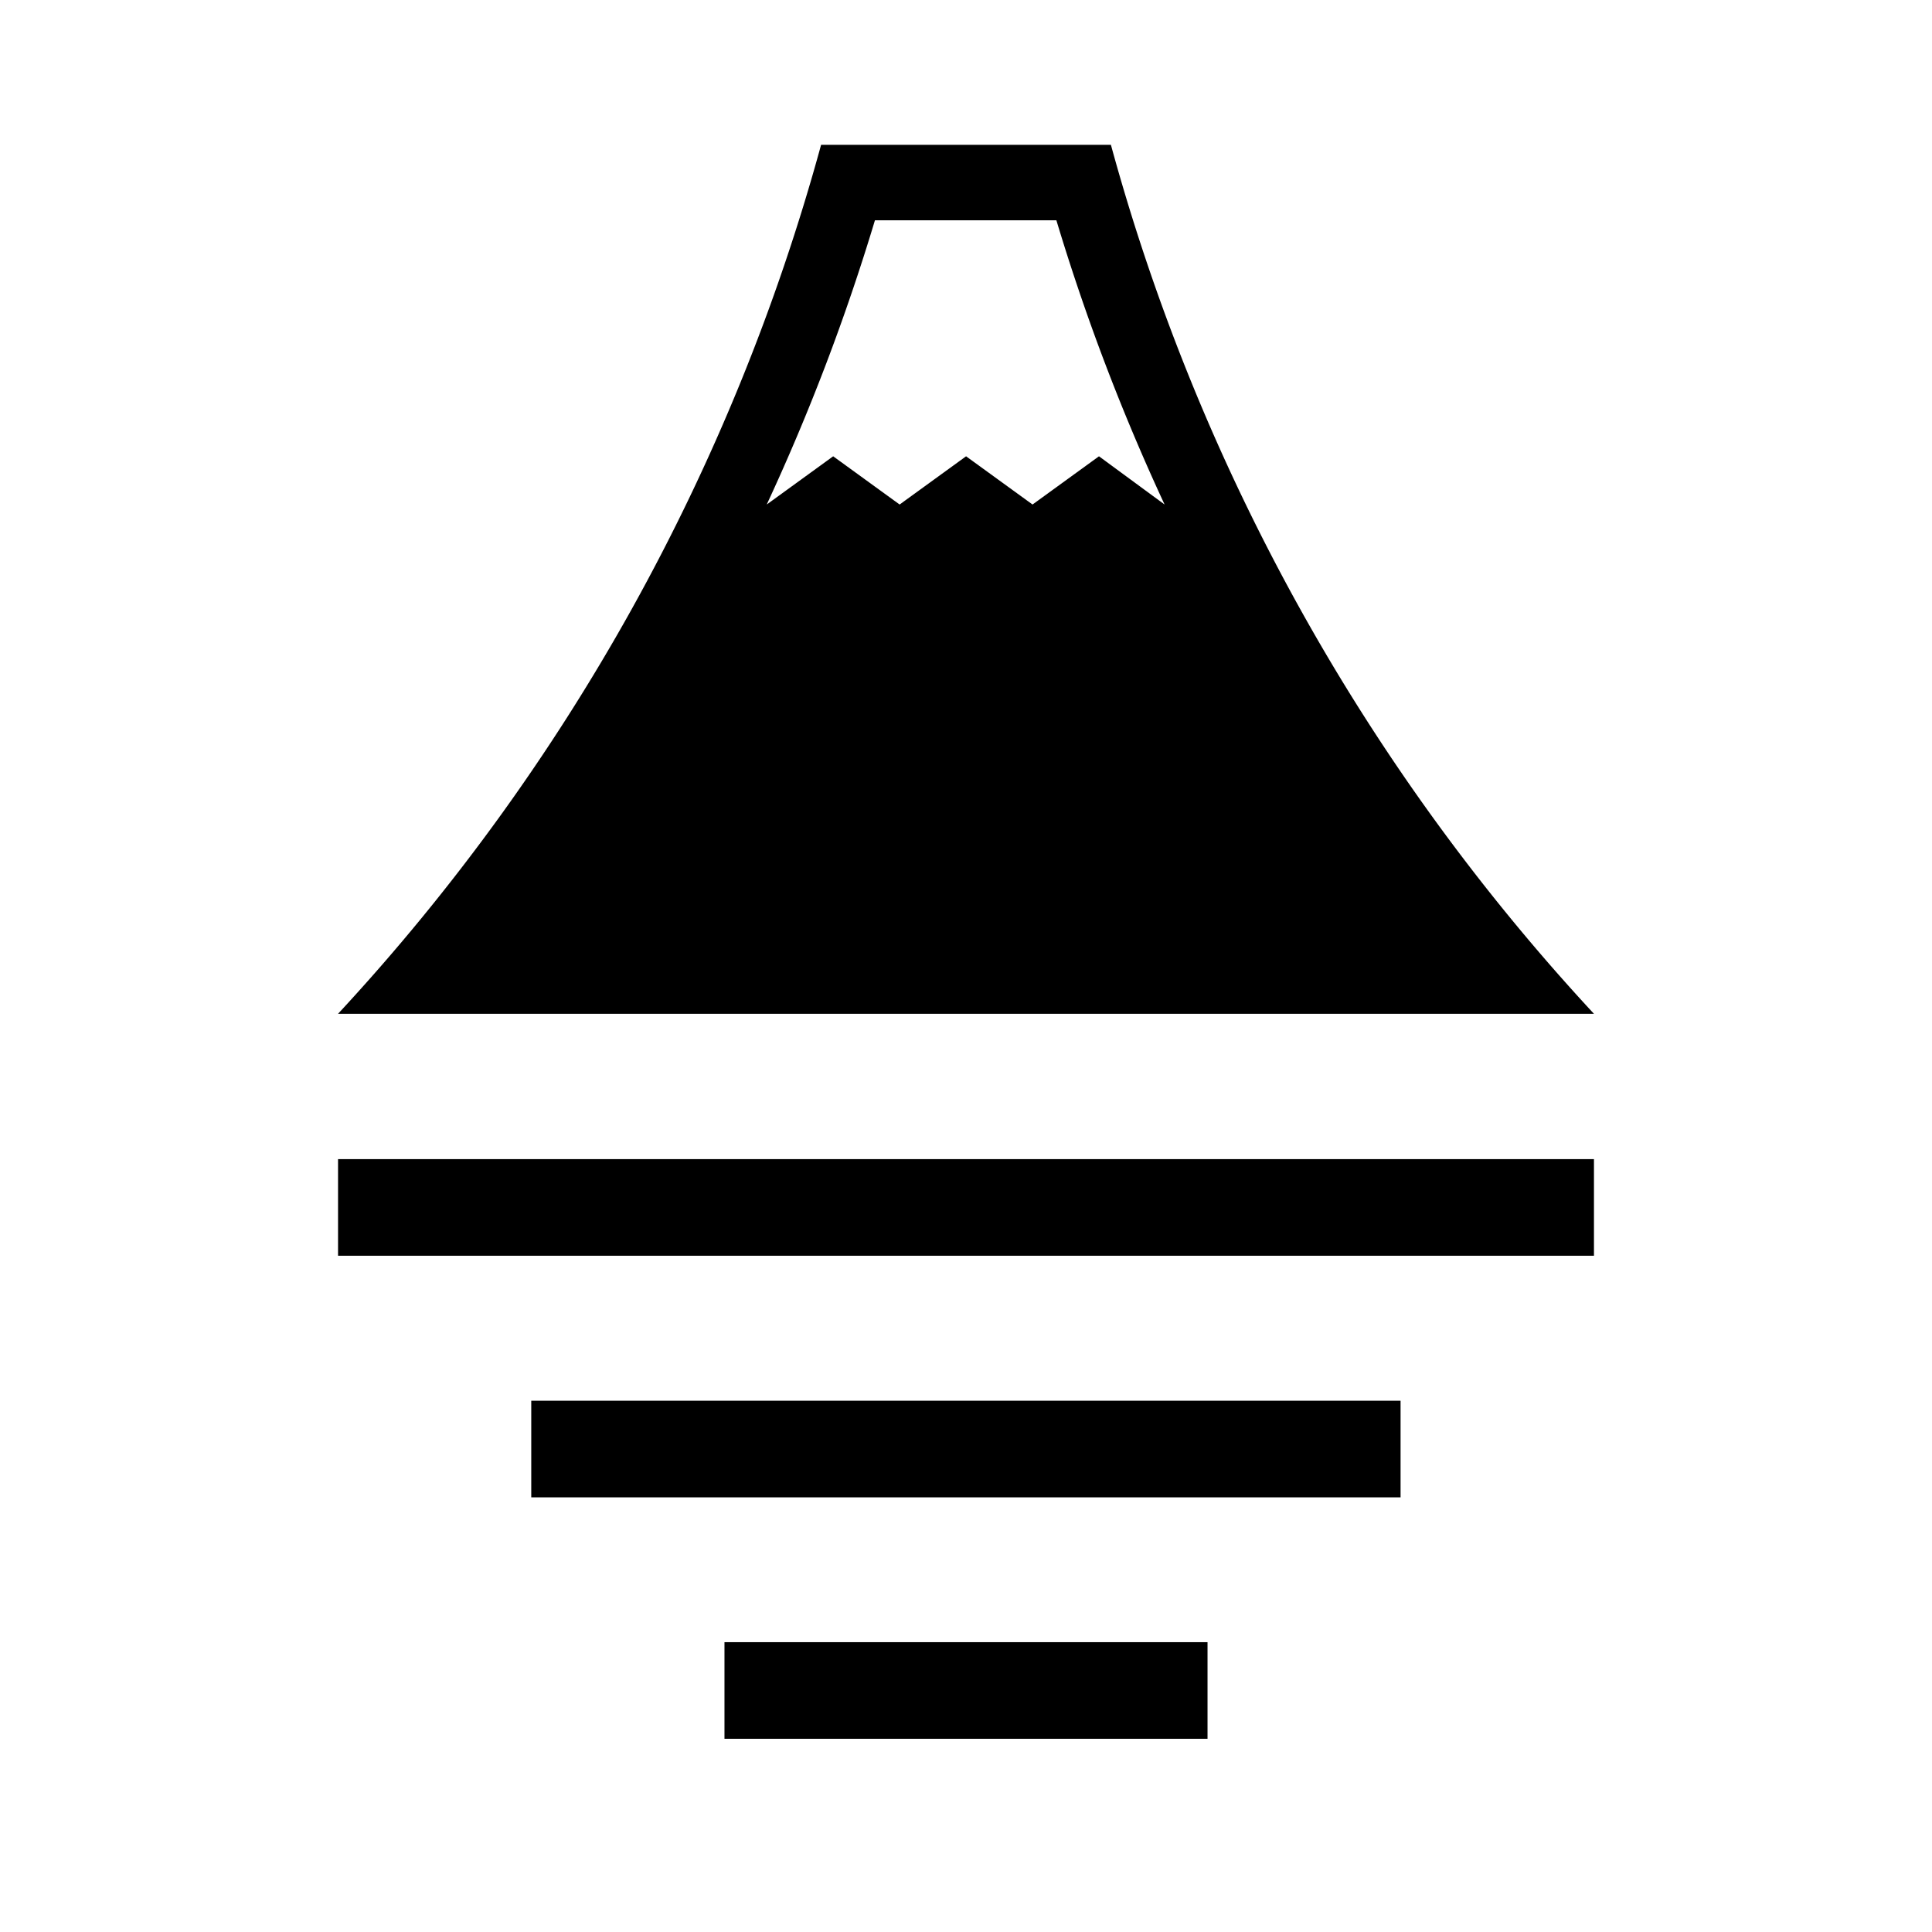 <svg xmlns="http://www.w3.org/2000/svg" viewBox="0 0 113.39 113.39"><defs><style>.cls-1{fill:none;}</style></defs><g id="レイヤー_2" data-name="レイヤー 2"><g id="name"><rect class="cls-1" width="113.39" height="113.39" transform="translate(0 113.39) rotate(-90)"/><rect x="19.84" y="68.03" width="73.71" height="5.67"/><rect x="31.18" y="82.2" width="51.02" height="5.67" transform="translate(113.38 170.08) rotate(-180)"/><rect x="42.52" y="96.38" width="28.35" height="5.67"/><path d="M48.19,8.5h0a122.51,122.51,0,0,1-28.35,51H93.55A122.38,122.38,0,0,1,65.2,8.5h-17ZM64.5,26.78l-3.9,2.83-3.9-2.83-3.9,2.83-3.9-2.83L45,29.61h0a124.89,124.89,0,0,0,6.35-16.68H62a124.89,124.89,0,0,0,6.35,16.68Z"/></g></g></svg>